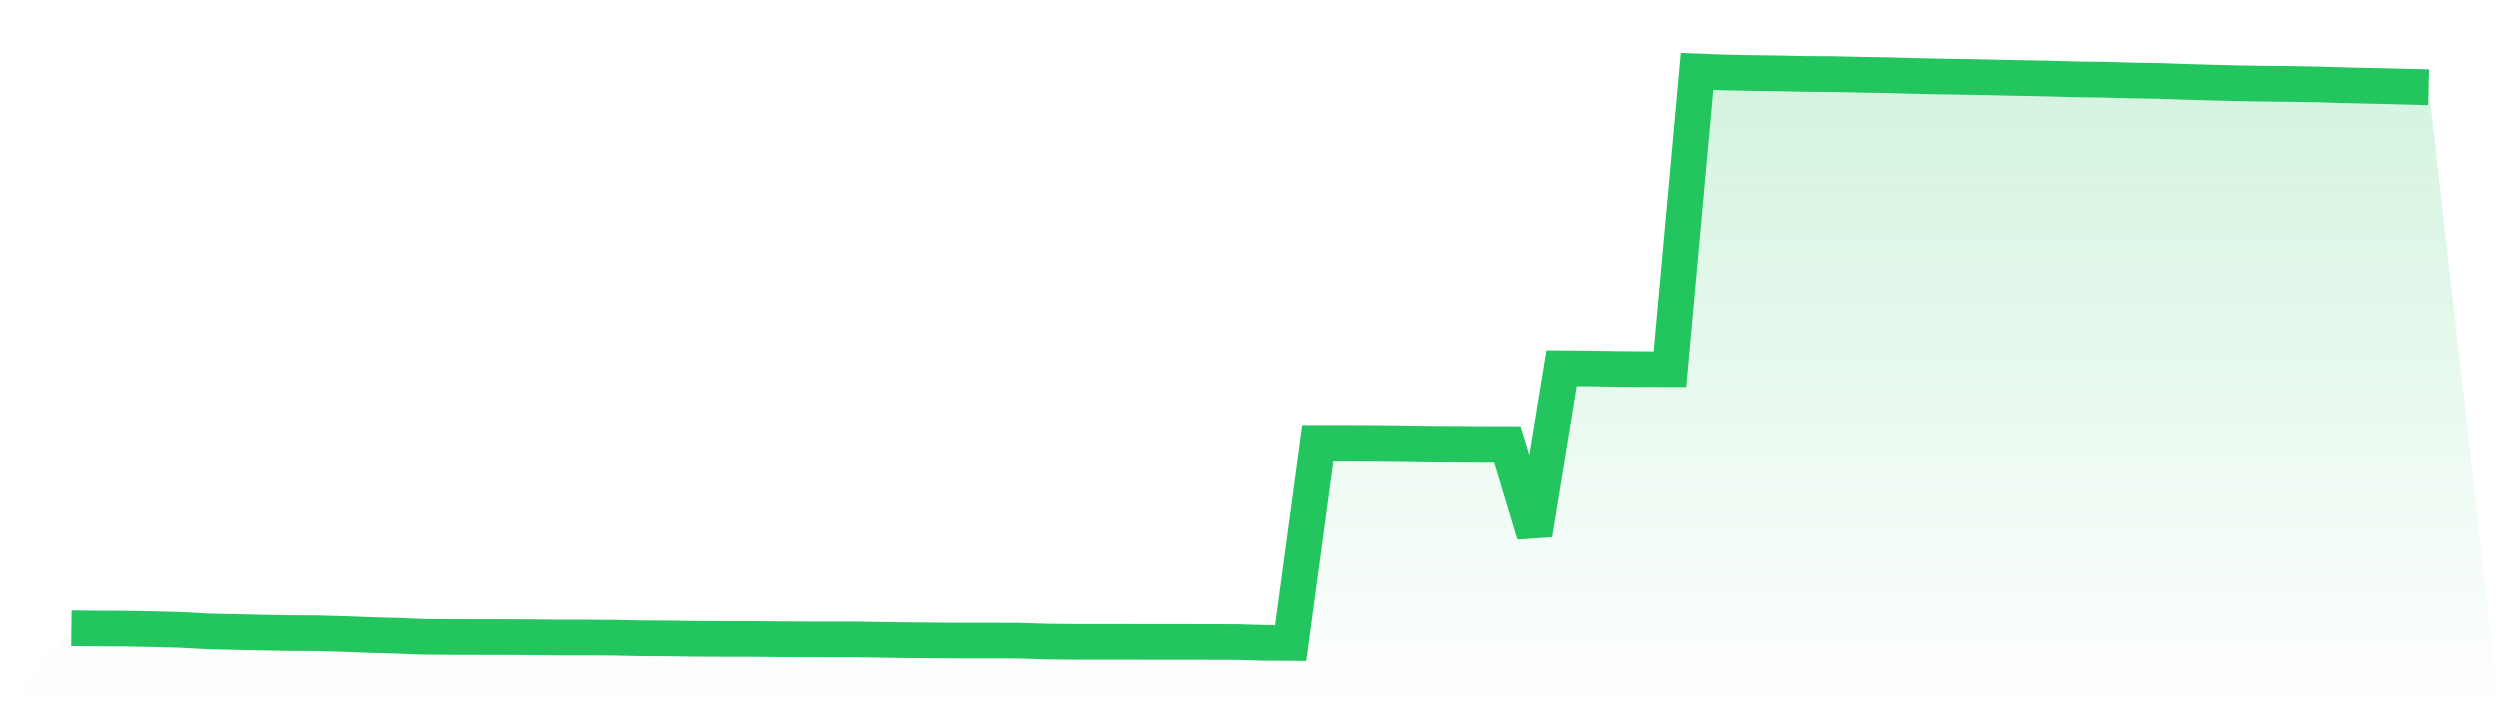 <svg viewBox="0 0 140 40" xmlns="http://www.w3.org/2000/svg">
<defs>
<linearGradient id="gradient" x1="0" x2="0" y1="0" y2="1">
<stop offset="0%" stop-color="#22c55e" stop-opacity="0.2"/>
<stop offset="100%" stop-color="#22c55e" stop-opacity="0"/>
</linearGradient>
</defs>
<path d="M4,35.172 L4,35.172 L5.517,35.189 L7.034,35.196 L8.552,35.226 L10.069,35.263 L11.586,35.348 L13.103,35.384 L14.621,35.415 L16.138,35.444 L17.655,35.452 L19.172,35.494 L20.69,35.551 L22.207,35.595 L23.724,35.653 L25.241,35.664 L26.759,35.667 L28.276,35.669 L29.793,35.678 L31.31,35.694 L32.828,35.695 L34.345,35.703 L35.862,35.735 L37.379,35.743 L38.897,35.765 L40.414,35.772 L41.931,35.772 L43.448,35.789 L44.966,35.797 L46.483,35.798 L48,35.8 L49.517,35.827 L51.034,35.847 L52.552,35.858 L54.069,35.867 L55.586,35.866 L57.103,35.871 L58.621,35.922 L60.138,35.936 L61.655,35.937 L63.172,35.938 L64.69,35.942 L66.207,35.941 L67.724,35.944 L69.241,35.947 L70.759,35.991 L72.276,36 L73.793,24.823 L75.31,24.823 L76.828,24.828 L78.345,24.841 L79.862,24.867 L81.379,24.875 L82.897,24.887 L84.414,24.89 L85.931,29.904 L87.448,20.636 L88.966,20.647 L90.483,20.675 L92,20.687 L93.517,20.69 L95.034,4 L96.552,4.058 L98.069,4.089 L99.586,4.11 L101.103,4.142 L102.621,4.151 L104.138,4.185 L105.655,4.211 L107.172,4.252 L108.69,4.286 L110.207,4.308 L111.724,4.34 L113.241,4.371 L114.759,4.401 L116.276,4.445 L117.793,4.463 L119.31,4.506 L120.828,4.531 L122.345,4.582 L123.862,4.627 L125.379,4.664 L126.897,4.689 L128.414,4.704 L129.931,4.732 L131.448,4.779 L132.966,4.812 L134.483,4.849 L136,4.886 L140,40 L0,40 z" fill="url(#gradient)"/>
<path d="M4,35.172 L4,35.172 L5.517,35.189 L7.034,35.196 L8.552,35.226 L10.069,35.263 L11.586,35.348 L13.103,35.384 L14.621,35.415 L16.138,35.444 L17.655,35.452 L19.172,35.494 L20.69,35.551 L22.207,35.595 L23.724,35.653 L25.241,35.664 L26.759,35.667 L28.276,35.669 L29.793,35.678 L31.31,35.694 L32.828,35.695 L34.345,35.703 L35.862,35.735 L37.379,35.743 L38.897,35.765 L40.414,35.772 L41.931,35.772 L43.448,35.789 L44.966,35.797 L46.483,35.798 L48,35.8 L49.517,35.827 L51.034,35.847 L52.552,35.858 L54.069,35.867 L55.586,35.866 L57.103,35.871 L58.621,35.922 L60.138,35.936 L61.655,35.937 L63.172,35.938 L64.69,35.942 L66.207,35.941 L67.724,35.944 L69.241,35.947 L70.759,35.991 L72.276,36 L73.793,24.823 L75.31,24.823 L76.828,24.828 L78.345,24.841 L79.862,24.867 L81.379,24.875 L82.897,24.887 L84.414,24.89 L85.931,29.904 L87.448,20.636 L88.966,20.647 L90.483,20.675 L92,20.687 L93.517,20.69 L95.034,4 L96.552,4.058 L98.069,4.089 L99.586,4.11 L101.103,4.142 L102.621,4.151 L104.138,4.185 L105.655,4.211 L107.172,4.252 L108.69,4.286 L110.207,4.308 L111.724,4.34 L113.241,4.371 L114.759,4.401 L116.276,4.445 L117.793,4.463 L119.31,4.506 L120.828,4.531 L122.345,4.582 L123.862,4.627 L125.379,4.664 L126.897,4.689 L128.414,4.704 L129.931,4.732 L131.448,4.779 L132.966,4.812 L134.483,4.849 L136,4.886" fill="none" stroke="#22c55e" stroke-width="2"/>
</svg>